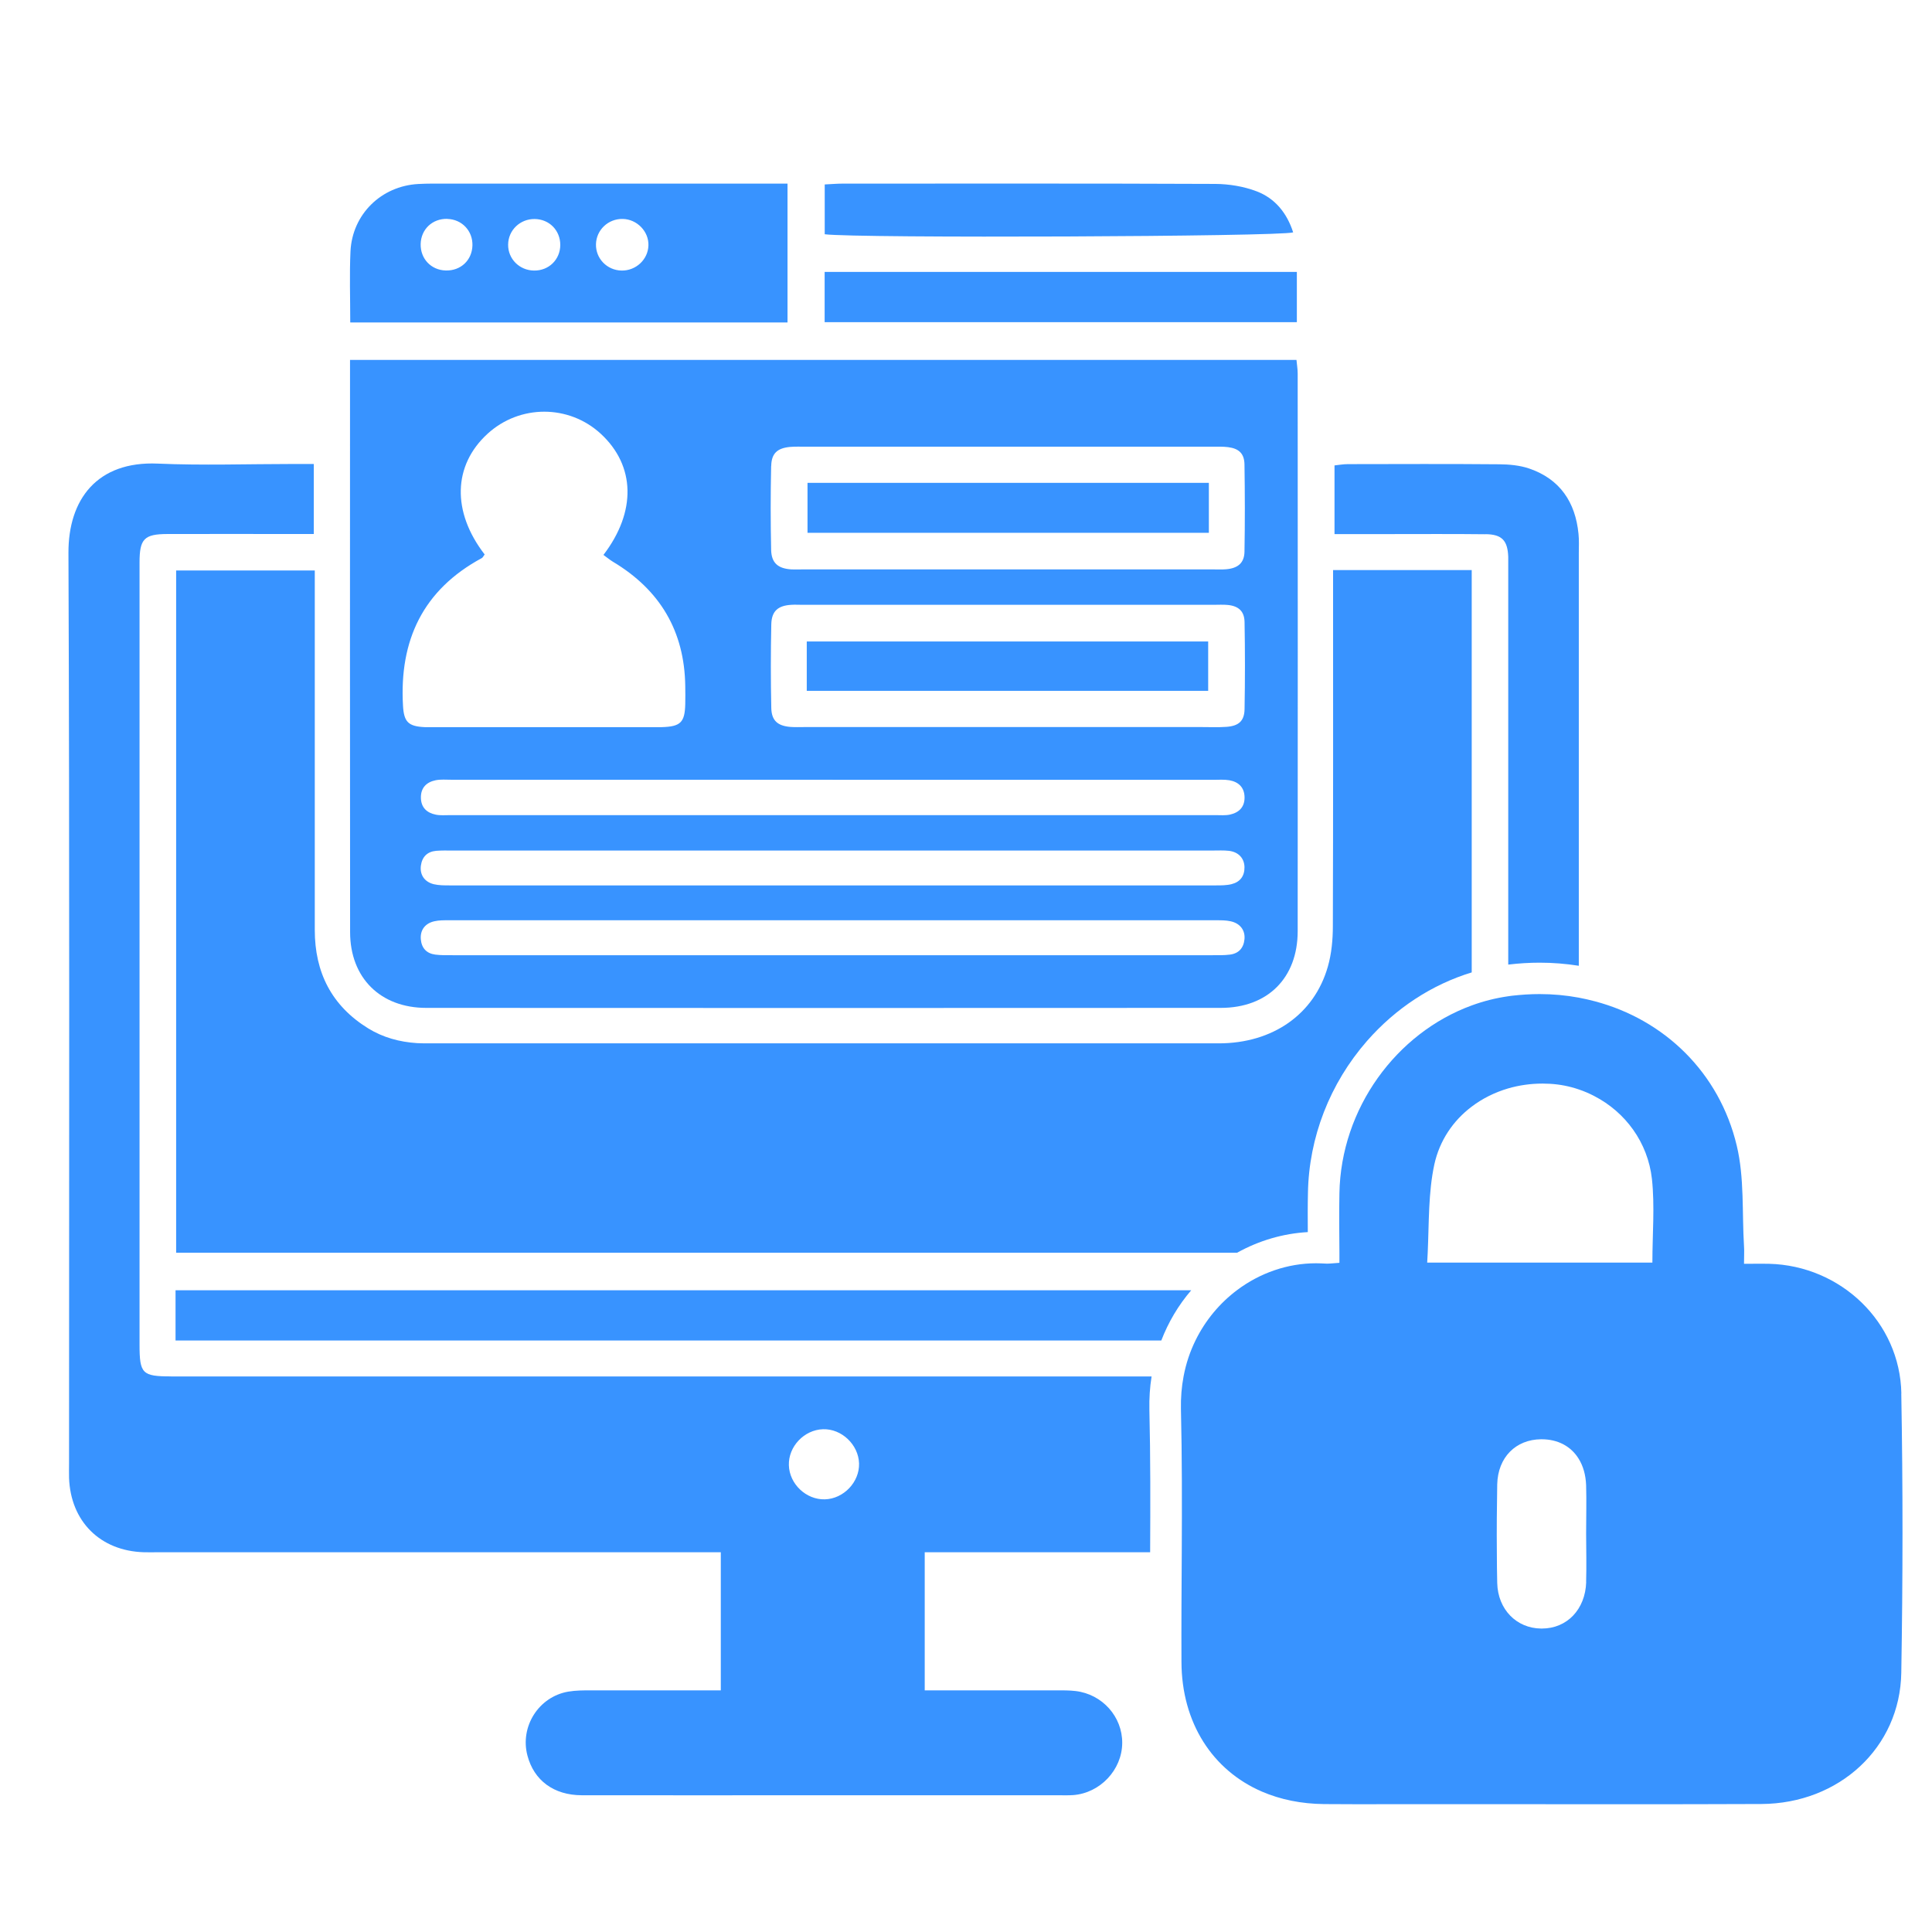 <?xml version="1.0" encoding="UTF-8"?>
<svg id="Layer_1" xmlns="http://www.w3.org/2000/svg" viewBox="0 0 256 256">
  <defs>
    <style>
      .cls-1 {
        fill: #3893ff;
      }
    </style>
  </defs>
  <path class="cls-1" d="M196.83,70.78c2.19.02,2.94.84,3.02,3.01.01.39,0,.79,0,1.18v52.84h.03c1.42-.17,2.81-.25,4.14-.25,1.75,0,3.48.14,5.18.41v-54.64c0-.86.05-1.74-.04-2.59-.41-4.21-2.47-7.27-6.54-8.66-1.24-.42-2.63-.55-3.95-.56-6.69-.06-13.38-.03-20.07-.02-.6,0-1.2.11-1.77.17v9.1h7.02c4.33,0,8.66-.03,12.99.02Z"/>
  <path class="cls-1" d="M22.66,182.38c-3.81,0-4.17-.36-4.17-4.2,0-34.55,0-69.1,0-103.65,0-3.13.62-3.76,3.68-3.77,5.67-.02,11.34,0,17,0h2.41v-9.28h-2.74c-5.98,0-11.97.21-17.94-.05-8.04-.35-11.86,4.75-11.83,11.85.16,40.21.08,80.43.08,120.65,0,.63-.02,1.26,0,1.89.2,5.78,4.14,9.69,9.91,9.86.63.02,1.26,0,1.89,0h74.56v18.3c-5.72,0-11.44,0-17.16,0-1.02,0-2.06,0-3.06.17-3.92.68-6.42,4.64-5.4,8.48.87,3.29,3.49,5.24,7.19,5.25,10.7.02,21.39,0,32.09,0,10.3,0,20.6,0,30.91,0,.71,0,1.42.03,2.12-.02,3.58-.27,6.47-3.35,6.5-6.89.03-3.49-2.63-6.48-6.18-6.9-.86-.1-1.73-.09-2.59-.09-5.8,0-11.6,0-17.4,0v-18.3h29.87c.03-6.23.05-12.62-.1-18.88-.03-1.5.06-2.97.29-4.41H22.66ZM109.05,189.38c2.47-.08,4.7,2.04,4.78,4.53.07,2.47-2.04,4.69-4.53,4.76-2.48.07-4.7-2.03-4.77-4.52-.08-2.47,2.03-4.7,4.53-4.77Z"/>
  <path class="cls-1" d="M41.71,75.59h-18.37v90.4h140.59c2.89-1.61,6.1-2.55,9.36-2.73-.01-1.76-.02-3.46.02-5.18.12-7.36,2.9-14.51,7.82-20.14,3.81-4.35,8.62-7.49,13.88-9.09v-53.31h-18.37v2.8c0,14.79.02,29.58-.03,44.38,0,1.79-.17,3.64-.66,5.35-1.8,6.34-7.32,10.18-14.47,10.18-34.86.01-69.71,0-104.57,0-.55,0-1.1,0-1.65-.03-2.31-.15-4.5-.74-6.48-1.96-4.84-2.99-7.07-7.41-7.07-13.04,0-14.95,0-29.9,0-44.85v-2.78Z"/>
  <path class="cls-1" d="M46.38,47.69v1.7c0,24.71-.02,49.41.01,74.12,0,6.06,4.02,10.04,10.09,10.04,35.09.02,70.18.02,105.28,0,6.21,0,10.19-3.96,10.19-10.17.02-24.63.01-49.26,0-73.89,0-.6-.11-1.2-.16-1.8H46.38ZM102.19,61.76c.03-1.7.82-2.38,2.49-2.54.7-.06,1.42-.03,2.12-.03,8.97,0,17.94,0,26.91,0s17.93,0,26.9,0c.71,0,1.42-.03,2.12.06,1.43.18,2.15.85,2.17,2.3.06,3.85.07,7.71,0,11.56-.03,1.49-.88,2.19-2.43,2.32-.55.05-1.1.02-1.65.02h-54.52c-.47,0-.94.02-1.42,0-1.78-.11-2.66-.84-2.7-2.59-.08-3.7-.08-7.39,0-11.09ZM53.4,93.5c-.5-8.65,2.64-15.34,10.44-19.55.12-.06.19-.23.38-.48-4.37-5.66-4.19-11.81.38-15.99,4.27-3.91,10.79-3.9,15.02.01,4.56,4.22,4.73,10.3.34,16.04.42.3.81.63,1.25.9,6.24,3.73,9.5,9.2,9.59,16.5.01.79.02,1.57,0,2.36-.06,2.44-.62,2.99-3.13,3.06-.24,0-.47,0-.71,0h-29.74c-.31,0-.63.01-.94,0-2.19-.1-2.76-.7-2.88-2.84ZM110.31,103.33c16.83,0,33.65,0,50.48,0,.71,0,1.43-.06,2.12.06,1.21.22,1.98.95,2,2.25.02,1.31-.75,2.04-1.94,2.3-.6.13-1.25.07-1.88.07H59.64c-.63,0-1.27.06-1.88-.06-1.2-.24-1.97-.94-1.99-2.26-.01-1.31.74-2.05,1.94-2.3.68-.14,1.41-.07,2.12-.07,16.83,0,33.65,0,50.48,0ZM164.9,124.45c-.11,1.16-.76,1.89-1.92,2.04-.78.1-1.57.08-2.36.08-16.76,0-33.53,0-50.29,0s-33.53,0-50.29,0c-.79,0-1.58.02-2.36-.08-1.16-.15-1.82-.86-1.92-2.04-.1-1.2.56-2.11,1.81-2.38.61-.14,1.25-.13,1.88-.13,33.92,0,67.84,0,101.76,0,.63,0,1.27,0,1.88.14,1.25.28,1.92,1.2,1.81,2.37ZM163.21,117.15c-.67.17-1.4.17-2.1.17-33.84,0-67.68,0-101.53,0-.7,0-1.43,0-2.11-.16-1.24-.31-1.86-1.27-1.7-2.46.16-1.16.84-1.85,2.01-1.96.7-.06,1.42-.04,2.12-.04h100.82c.71,0,1.42-.04,2.12.04,1.27.15,2.04.99,2.06,2.16.02,1.18-.58,1.97-1.7,2.25ZM164.91,93.97c-.03,1.56-.77,2.22-2.38,2.34-1.1.08-2.2.03-3.3.03-8.49,0-16.99,0-25.48,0h-27.14c-.63,0-1.26.03-1.89-.02-1.67-.14-2.48-.83-2.52-2.5-.08-3.7-.08-7.39,0-11.09.04-1.77.9-2.49,2.67-2.59.47-.03.94,0,1.42,0,18.17,0,36.34,0,54.51,0,.63,0,1.26-.04,1.89.02,1.41.14,2.19.82,2.22,2.25.07,3.85.07,7.71,0,11.56Z"/>
  <path class="cls-1" d="M23.26,170.97v6.65h130.62c.93-2.42,2.26-4.67,3.96-6.65H23.26Z"/>
  <path class="cls-1" d="M104.35,42.73v-18.4h-45.16c-1.26,0-2.52-.02-3.77.05-4.91.27-8.74,4.01-8.98,8.93-.14,3.06-.03,6.13-.03,9.42h57.95ZM82.52,29.01c1.89.04,3.46,1.66,3.4,3.51-.05,1.87-1.66,3.37-3.57,3.33-1.92-.04-3.43-1.6-3.38-3.5.05-1.89,1.63-3.38,3.55-3.34ZM70.84,29.02c1.95.02,3.41,1.51,3.4,3.46-.02,1.93-1.53,3.4-3.48,3.37-1.93-.02-3.46-1.55-3.43-3.45.02-1.9,1.59-3.4,3.51-3.38ZM59.28,29.01c1.93.05,3.38,1.59,3.32,3.53-.06,1.95-1.56,3.36-3.54,3.3-1.94-.05-3.37-1.56-3.32-3.52.05-1.94,1.56-3.37,3.53-3.32Z"/>
  <path class="cls-1" d="M171.84,36.03h-62.57v6.66h62.57v-6.66Z"/>
  <path class="cls-1" d="M171.35,30.79c-.81-2.54-2.39-4.51-4.84-5.44-1.71-.65-3.65-.97-5.49-.98-16.45-.07-32.89-.04-49.34-.04-.76,0-1.53.07-2.4.11v6.6c4.19.55,60.42.32,62.07-.25Z"/>
  <path class="cls-1" d="M106.9,91.54h53.19v-6.54h-53.19v6.54Z"/>
  <path class="cls-1" d="M160.18,63.98h-53.18v6.62h53.18v-6.62Z"/>
  <path class="cls-1" d="M251.94,184.65c-.17-9.48-8.04-16.95-17.52-17.19-.34,0-.68-.01-1.03-.01-.71,0-1.45.01-2.3.01,0-1.03.05-1.69,0-2.35-.27-4.43.06-9.04-.96-13.3-2.31-9.72-9.62-16.7-18.79-19.13-.71-.19-1.43-.35-2.16-.49-1.68-.31-3.41-.47-5.18-.47-1.19,0-2.42.08-3.66.22-.17.02-.34.04-.5.07-1.67.24-3.29.65-4.84,1.22-9.99,3.65-17.33,13.65-17.52,24.9-.05,2.56-.02,5.13,0,7.84,0,.45,0,.9,0,1.36-.77.05-1.24.11-1.64.11-.09,0-.17,0-.25-.01-.41-.02-.81-.04-1.21-.04-3.76,0-7.44,1.28-10.48,3.57-2.26,1.7-4.17,3.96-5.49,6.65-.72,1.47-1.26,3.06-1.58,4.77-.26,1.37-.38,2.81-.35,4.32.15,6.32.14,12.65.11,18.98-.03,4.84-.06,9.67-.04,14.51.02,8.11,4.13,14.39,10.67,17.21,2.44,1.05,5.21,1.62,8.22,1.65,1.52.01,3.03.02,4.54.02,2.28,0,4.55-.01,6.81-.01,9.31,0,18.61.01,27.91.01,6.23,0,12.46,0,18.69-.03,10.32-.05,18.38-7.48,18.54-17.39.21-12.33.22-24.66,0-36.99ZM210.18,209.63c-.12,3.64-2.55,6.16-5.87,6.16h-.11c-3.24-.03-5.72-2.52-5.81-6.02-.03-1.36-.05-2.72-.05-4.09-.03-3,0-6.01.05-9.01.09-3.58,2.47-5.93,5.81-5.96h.07c2.17,0,3.9.94,4.91,2.58.6.96.94,2.15.99,3.53.06,2.13,0,4.27,0,6.4.01,2.14.06,4.27,0,6.41ZM218.96,167.3h-29.85c.03-.44.05-.88.07-1.32.18-3.99.07-7.95.88-11.7.7-3.17,2.49-5.79,4.94-7.64,1.42-1.08,3.07-1.9,4.84-2.42,1.45-.42,2.98-.64,4.56-.64.33,0,.67.01,1.01.03,1.31.08,2.57.33,3.77.74.72.24,1.42.54,2.08.89,4.11,2.12,7.09,6.14,7.63,10.98.39,3.6.06,7.29.06,11.08Z"/>
</svg>